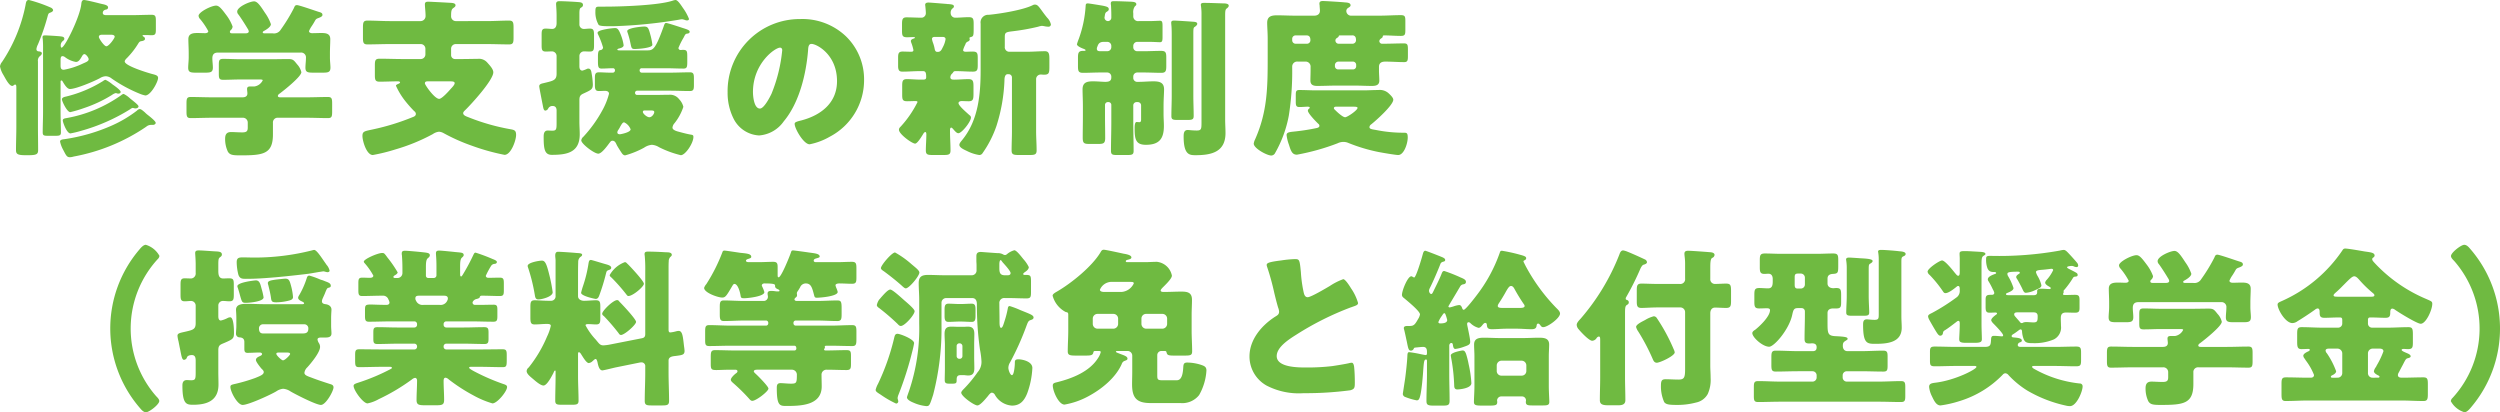 <svg xmlns="http://www.w3.org/2000/svg" width="440.76" height="72.68" viewBox="0 0 440.76 72.68">
  <path id="パス_9342" data-name="パス 9342" d="M26.31-5.52c-.39-.33-.66-.57-.9-.57a.78.78,0,0,0-.48.27,21.663,21.663,0,0,1-4.38,2.61A31.918,31.918,0,0,1,12.12-.78c-.24.03-.75.06-.75.42a5.249,5.249,0,0,0,.54,1.44c.51.96.63,1.32,1.2,1.32a2.552,2.552,0,0,0,.66-.12A33.463,33.463,0,0,0,26.55-2.97a1.307,1.307,0,0,1,.87-.33h.33c.18,0,.48-.12.48-.36,0-.33-1.23-1.26-1.53-1.5A4.614,4.614,0,0,1,26.31-5.52ZM23.73-7.95a4.825,4.825,0,0,0-1.14-.81.8.8,0,0,0-.42.21A23.9,23.9,0,0,1,12.51-4.5c-.36.06-.66.12-.66.42S12.54-1.8,13.2-1.8a16.636,16.636,0,0,0,1.86-.45,33,33,0,0,0,8.67-3.81,1.1,1.1,0,0,1,.45-.24,1.35,1.35,0,0,1,.24.06,1.033,1.033,0,0,0,.27.03c.21,0,.51-.12.51-.36,0-.21-.69-.75-1.02-1.02C24-7.74,23.91-7.8,23.73-7.95Zm-4.35-3.3a.924.924,0,0,0-.42.21,22.173,22.173,0,0,1-6.48,2.73c-.27.06-.78.15-.78.51,0,.33.9,2.25,1.47,2.25a21.848,21.848,0,0,0,2.43-.72,23.334,23.334,0,0,0,4.92-2.31,1.95,1.95,0,0,1,.66-.33.706.706,0,0,1,.24.06.585.585,0,0,0,.24.03c.18,0,.39-.06.39-.3,0-.33-1.14-1.11-1.44-1.32A5.785,5.785,0,0,0,19.38-11.25ZM7.47-14.49a1.025,1.025,0,0,1,.27-.87c.15-.12.42-.33.42-.57s-.33-.3-.51-.33c-.27,0-.45-.12-.45-.42a2.579,2.579,0,0,1,.27-.81,38.721,38.721,0,0,0,1.68-4.86c.15-.57.18-.63.51-.75.18-.06.48-.21.48-.42s-.27-.42-.45-.48a25.114,25.114,0,0,0-3.81-1.32c-.45,0-.51.36-.6.9A27.523,27.523,0,0,1,1.14-14.4a1.555,1.555,0,0,0-.36.78,4.384,4.384,0,0,0,.63,1.56,2.7,2.7,0,0,0,.15.27c.33.6.9,1.62,1.38,1.62.21,0,.33-.24.51-.24.21,0,.21.3.21.54v6.93c0,1.35-.06,2.7-.06,4.08,0,.66.24.9,1.59.9h.69c1.38,0,1.62-.21,1.62-.9,0-1.35-.03-2.73-.03-4.08Zm3.99-.15c0-.48.03-.78.36-.78a.762.762,0,0,1,.39.15,4.4,4.4,0,0,0,1.95.87c.51,0,.75-.48,1.02-.9.09-.18.27-.48.48-.48.27,0,.75.6.75.9,0,.36-.45.51-1.05.78a13.067,13.067,0,0,1-3.33,1.08c-.51,0-.57-.33-.57-.75Zm8.85-4.56c.24,0,.69.03.69.36,0,.27-1.02,1.68-1.47,1.68-.39,0-1.32-1.38-1.32-1.65,0-.36.36-.39.63-.39Zm-8.85,8.34c0-.12,0-.27.15-.27s.21.18.27.27c.24.39.72,1.23,1.23,1.23,1.08,0,4.23-1.35,5.25-1.89a2.2,2.2,0,0,1,1.05-.36,1.794,1.794,0,0,1,1.08.42,25.264,25.264,0,0,0,5.01,2.7,5.131,5.131,0,0,0,.9.27c.96,0,2.25-2.4,2.25-3.09,0-.45-.45-.54-1.14-.72-.75-.21-4.74-1.41-4.74-2.19,0-.24.3-.51.45-.66a14.174,14.174,0,0,0,1.95-2.52c.21-.33.3-.36.69-.42.21-.06.48-.12.48-.39a.443.443,0,0,0-.27-.39c-.12-.06-.15-.12-.15-.18s.03-.09.24-.09h.51c.27,0,.54.03.84.03.69,0,.75-.27.75-1.05V-21.6c0-.84-.06-1.11-.75-1.11-1.14,0-2.31.06-3.48.06H19.56c-.21,0-.66,0-.66-.39,0-.24.12-.51.6-.6a.366.366,0,0,0,.33-.39c0-.33-.54-.48-.99-.57-.27-.06-.51-.12-.63-.15-.45-.12-2.31-.57-2.61-.57-.42,0-.45.45-.48.66-.18,2.19-2.91,7.74-3.48,7.74-.12,0-.15-.21-.15-.3a.975.975,0,0,1,.33-.84c.15-.12.3-.21.3-.42,0-.33-.33-.39-.6-.42-.39-.06-2.4-.18-2.79-.18-.24,0-.45.03-.45.33a.746.746,0,0,0,.03.24,16.874,16.874,0,0,1,.06,1.8V-5.58c0,1.2-.06,2.4-.06,3.6,0,.54.21.6.87.6h1.41c.66,0,.93-.06.93-.57,0-1.23-.06-2.43-.06-3.63Zm38.76,2.7c-.18,0-.45-.03-.45-.24s.18-.33.39-.48c.72-.54,3.75-2.94,3.75-3.72a3.013,3.013,0,0,0-.75-1.38c-.6-.75-.72-.93-1.56-.93-.99,0-2.01.03-3,.03H43.2c-1.02,0-2.04-.06-3.06-.06-.72,0-.78.27-.78,1.08v1.53c0,.81.06,1.08.78,1.08,1.02,0,2.04-.06,3.06-.06h3.24c.36,0,.66,0,.66.15a1.934,1.934,0,0,1-1.44,1.08h-.69c-.33,0-.63.03-.63.45,0,.21.06.6.06.78,0,.54-.42.69-.87.69H38.22c-1.29,0-2.55-.06-3.81-.06-.69,0-.75.3-.75,1.2V-5.7c0,.87.06,1.2.72,1.2,1.29,0,2.55-.06,3.84-.06h5.31a.851.851,0,0,1,.93.87v.87c0,.6-.18.84-.96.84s-1.41-.06-1.98-.06c-.81,0-1.05.45-1.05,1.2a5.23,5.23,0,0,0,.48,2.25c.36.6.87.66,2.22.66,3.99,0,5.73-.21,5.73-3.69V-3.66a.83.83,0,0,1,.93-.9h4.98c1.26,0,2.52.06,3.81.06.66,0,.72-.3.72-1.17V-7.02c0-.9-.06-1.2-.75-1.2-1.26,0-2.52.06-3.78.06Zm5.55-12.6c.18-.27.36-.57.51-.84.21-.39.3-.42.72-.57.3-.12.63-.27.63-.51,0-.33-.21-.42-.63-.54-.6-.18-3.48-1.2-3.87-1.2-.36,0-.42.27-.54.54a29.522,29.522,0,0,1-2.31,3.78,1.376,1.376,0,0,1-1.41.66H47.43c-.21,0-.33-.06-.33-.18,0-.09.09-.18.21-.24.39-.21,1.23-.72,1.23-1.2a7.6,7.6,0,0,0-1.05-2.01c-.78-1.2-1.32-2.01-1.92-2.01-.72,0-2.97.96-2.97,1.8a.724.724,0,0,0,.21.51c.39.51,1.29,1.92,1.62,2.49a1.21,1.21,0,0,1,.21.48c0,.33-.39.36-.6.36H41.79c-.18,0-.48,0-.48-.27a.447.447,0,0,1,.12-.27.914.914,0,0,0,.36-.66,7.73,7.73,0,0,0-1.17-2.1c-.78-1.05-1.23-1.59-1.74-1.59-.84,0-3.09,1.14-3.09,1.8a.92.92,0,0,0,.27.57,12.114,12.114,0,0,1,1.44,2.13c0,.27-.3.36-.54.36-.39,0-.9-.03-1.38-.03-.78,0-1.59.09-1.59,1.08,0,.72.06,1.59.06,2.49v.75c0,.6-.09,1.29-.09,1.8,0,.81.42.87,1.41.87h1.56c.96,0,1.38-.06,1.38-.9,0-.54-.09-1.08-.09-1.62,0-.69.3-1.02.99-1.02H53.76a.857.857,0,0,1,.96.96c0,.57-.09,1.14-.09,1.71,0,.81.42.87,1.41.87h1.62c.96,0,1.38-.06,1.38-.9,0-.48-.09-1.11-.09-1.77v-.75c0-.9.06-1.77.06-2.49,0-.99-.78-1.08-1.56-1.08-.57,0-1.11.03-1.65.03-.21,0-.54-.09-.54-.36A4.4,4.4,0,0,1,55.77-20.76Zm24.24,9.78c.6,0,.93.03.93.33,0,.27-.45.75-.66.96-.36.42-1.59,1.8-2.07,1.8-.81,0-2.52-2.46-2.52-2.73,0-.33.27-.36.54-.36Zm.3-5.73a.82.82,0,0,1,.84-.84h5.46c1.29,0,2.61.06,3.93.06.72,0,.78-.33.78-1.23v-1.71c0-.9-.06-1.26-.78-1.26-1.32,0-2.61.09-3.93.09H81.12a.84.84,0,0,1-.81-.87c0-.75.03-1.17.36-1.41.21-.15.42-.27.42-.51,0-.33-.42-.39-.69-.42-.48-.03-3.78-.21-4.11-.21s-.6.06-.6.45c0,.45.12,1.38.12,2.04a.885.885,0,0,1-.87.93H69.48c-1.29,0-2.61-.09-3.9-.09-.75,0-.81.33-.81,1.29v1.68c0,.87.06,1.23.78,1.23,1.32,0,2.61-.06,3.93-.06h5.46a.82.82,0,0,1,.84.84v.96a.82.82,0,0,1-.84.84H71.79c-1.35,0-2.7-.06-4.05-.06-.81,0-.87.3-.87,1.23v1.59c0,.9.06,1.23.84,1.23,1.08,0,2.16-.06,3.24-.06.09,0,.36.03.36.18s-.24.24-.39.3c-.12.06-.33.15-.33.3a12.706,12.706,0,0,0,1.62,2.67,22.718,22.718,0,0,0,1.59,1.8.643.643,0,0,1,.3.48c0,.33-.27.48-.54.57a41.107,41.107,0,0,1-6.84,2.13c-1.62.36-2.04.33-2.04,1.2s.72,3.36,1.83,3.36a32.208,32.208,0,0,0,3.99-.99,33.123,33.123,0,0,0,6.42-2.61,1.721,1.721,0,0,0,.21-.12,2.366,2.366,0,0,1,1.05-.39,1.981,1.981,0,0,1,.84.27A32.775,32.775,0,0,0,83.94.36a38.363,38.363,0,0,0,5.79,1.62c1.14,0,2.04-2.55,2.04-3.51,0-.75-.27-.87-.9-.99a37.229,37.229,0,0,1-7.35-2.07c-.45-.18-1.08-.36-1.08-.78,0-.21.21-.39.36-.54,1.08-1.05,4.95-5.28,4.95-6.66,0-.6-.69-1.29-1.08-1.74a1.936,1.936,0,0,0-1.71-.63c-.96,0-1.89.03-2.85.03H81.03a.693.693,0,0,1-.72-.72Zm31.05-3.12a.927.927,0,0,0,.06.24,14.717,14.717,0,0,1,.51,1.89c.18.81.18,1.02.75,1.02.48,0,3.12-.15,3.12-.75a13.393,13.393,0,0,0-.27-1.44c-.39-1.44-.45-1.77-1.17-1.77C113.91-20.64,111.36-20.4,111.36-19.83Zm8.52-5.49a2.035,2.035,0,0,0-.51.12c-2.52.84-9.15,1.05-11.97,1.05h-.9c-.63,0-.75.06-.75.87a4.441,4.441,0,0,0,.57,2.34c.18.21,1.02.24,1.74.24h.9a84.189,84.189,0,0,0,11.49-1.14,4.567,4.567,0,0,1,.57-.09,2.693,2.693,0,0,1,.57.15.767.767,0,0,0,.33.06c.18,0,.33-.09.33-.27a8.594,8.594,0,0,0-1.08-1.95C120.75-24.57,120.24-25.32,119.88-25.32ZM102.93-7.59c0-.6.06-.93.63-1.2,1.41-.66,1.74-.75,1.74-1.65a13.915,13.915,0,0,0-.21-1.92c-.06-.36-.12-.87-.6-.87a.565.565,0,0,0-.24.06,5.146,5.146,0,0,1-.78.3c-.45,0-.54-.42-.54-.78v-1.8a.813.813,0,0,1,.84-.81c.27,0,.69.03.96.03.72,0,.78-.3.78-1.14v-1.68c0-.9-.06-1.23-.75-1.23-.3,0-.72.06-.99.06a.782.782,0,0,1-.84-.72v-1.95c0-.54.03-.93.24-1.05.24-.15.39-.24.39-.51,0-.48-.57-.48-.93-.51-.75-.06-2.52-.15-3.18-.15-.36,0-.63.06-.63.51,0,.18.09,1.14.09,2.01v1.35c0,.51-.18,1.02-.78,1.02-.27,0-.81-.06-1.14-.06-.66,0-.72.33-.72,1.11v1.89c0,.75.09,1.05.75,1.05.36,0,.72-.03,1.08-.03a.826.826,0,0,1,.81.81v3.12c0,1.17-.6,1.26-2.22,1.65-.36.09-.84.15-.84.57,0,.24.57,3.06.66,3.54.06.27.12.75.42.75a.626.626,0,0,0,.48-.33.827.827,0,0,1,.84-.48c.48,0,.66.36.66.78v2.04c0,1.26,0,1.53-.78,1.53-.24,0-.57-.03-.78-.03-.63,0-.72.57-.72,1.08,0,2.16.15,3.21,1.44,3.21,2.64,0,4.92-.39,4.92-3.63,0-.72-.06-1.47-.06-2.22ZM115.2-5.85c.66,0,.93,0,.93.3,0,.27-.39.9-.87.9-.42,0-1.14-.63-1.14-.93,0-.24.18-.27.36-.27Zm-5.13,4.2c-.21,0-.45-.06-.45-.33a.735.735,0,0,1,.12-.36,4.847,4.847,0,0,0,.42-.72c.27-.45.42-.69.66-.69a2.2,2.2,0,0,1,1.14,1.23C111.96-1.98,110.22-1.65,110.07-1.65Zm11.25-17.07c.21-.42.3-.63.54-.66s.51-.06.51-.36c0-.27-.51-.42-1.26-.66-.36-.12-2.61-.87-2.88-.87-.24,0-.3.18-.48.72-1.35,3.72-1.77,4.11-2.76,4.11h-4.95c-.09,0-.42,0-.42-.12s.18-.18.3-.21c.27-.06.81-.21.81-.57a7.912,7.912,0,0,0-.39-1.56c-.48-1.32-.72-1.47-1.14-1.47-.45,0-3.06.3-3.06.81,0,.12,0,.15.12.39a14.5,14.5,0,0,1,.84,2.22.479.479,0,0,1-.39.45c-.33.06-.51.12-.51,1.17v.63c0,1.14.03,1.47.66,1.47.66,0,1.29-.06,1.95-.06a.349.349,0,0,1,.39.39.385.385,0,0,1-.42.39h-.51c-.63,0-1.26-.06-1.89-.06-.6,0-.72.27-.72.96v1.14c0,.84.06,1.2.72,1.2.36,0,.72-.03,1.08-.03.33,0,.69.12.69.51a12.34,12.34,0,0,1-1.2,2.97,22.885,22.885,0,0,1-3.33,4.62.977.977,0,0,0-.36.63c0,.6,2.28,2.34,3,2.34.63,0,1.65-1.47,2.04-1.98.12-.15.24-.3.45-.3.45,0,.6.39.78.78.12.24.6.99.78,1.26.15.24.36.54.69.54A15.524,15.524,0,0,0,114.33.72a2.863,2.863,0,0,1,1.38-.51,2.736,2.736,0,0,1,1.26.42,17.48,17.48,0,0,0,3.84,1.41c.81,0,2.22-2.13,2.22-3.21,0-.3-.09-.36-.48-.42-.57-.09-1.59-.36-2.13-.51-.36-.09-1.08-.3-1.08-.72a1.34,1.34,0,0,1,.36-.78,9.336,9.336,0,0,0,1.56-2.88,2.893,2.893,0,0,0-.75-1.35,2,2,0,0,0-1.8-.78c-.81,0-1.65.03-2.46.03h-3.18a.36.36,0,0,1-.33-.36.372.372,0,0,1,.36-.39h5.85c1.14,0,2.28.06,3.45.06.63,0,.72-.27.72-1.02v-1.26c0-.72-.09-1.02-.69-1.02-1.17,0-2.34.06-3.48.06h-5.04a.372.372,0,0,1-.36-.39.354.354,0,0,1,.36-.39h4.23c1.05,0,2.1.06,3.15.06.6,0,.66-.3.66-1.17v-.69c0-1.2,0-1.44-.78-1.44-.15,0-.27.03-.39.03a.372.372,0,0,1-.39-.36A13.425,13.425,0,0,1,121.32-18.72Zm20.52-3.24A12.711,12.711,0,0,0,129.06-9.03a10.154,10.154,0,0,0,.99,4.5,5.344,5.344,0,0,0,4.56,3.09,5.813,5.813,0,0,0,4.35-2.49c2.76-3.3,3.96-8.4,4.29-12.57.03-.54.09-1.08.6-1.08.9,0,4.5,1.86,4.5,6.57,0,3.84-2.85,6.03-6.33,6.93-.87.21-1.14.33-1.14.6,0,.84,1.59,3.6,2.64,3.6a11.512,11.512,0,0,0,3.57-1.35,11.243,11.243,0,0,0,6.03-9.96,10.557,10.557,0,0,0-3.18-7.71A11.124,11.124,0,0,0,141.84-21.96Zm-3.54,5.04c.27,0,.39.21.39.45a27.113,27.113,0,0,1-1.89,7.68c-.3.63-1.32,2.61-2.04,2.61-1.05,0-1.23-2.19-1.23-2.91C133.53-14.16,137.43-16.92,138.3-16.92Zm45.15,5.58a.811.811,0,0,1,.87-.84c.15,0,.33.03.51.03.9,0,.96-.3.96-1.44v-1.26c0-.93-.06-1.44-.78-1.44-.99,0-2.01.09-3,.09h-3.18a.8.8,0,0,1-.9-.9v-1.53c0-.9.03-1.02,1.32-1.17a38.123,38.123,0,0,0,4.56-.81,2.948,2.948,0,0,1,.66-.15,3.751,3.751,0,0,1,.57.09,4.084,4.084,0,0,0,.63.06.419.419,0,0,0,.39-.39,2.382,2.382,0,0,0-.66-1.2c-.42-.51-.72-.93-.96-1.26-.57-.78-.78-1.05-1.2-1.05a.713.713,0,0,0-.36.09c-1.71.87-5.82,1.53-7.77,1.71a1.347,1.347,0,0,0-1.44,1.56v8.13c0,4.32-.39,8.85-3.21,12.33-.18.24-.54.6-.54.9,0,.45.66.78,1.32,1.08a7.171,7.171,0,0,0,2.19.72.682.682,0,0,0,.6-.36,18.83,18.83,0,0,0,2.43-4.77,29.922,29.922,0,0,0,1.41-8.01c0-.24,0-1.11.57-1.11h.18a.57.57,0,0,1,.57.57v9.48c0,1.14-.06,2.25-.06,3.39,0,.75.36.81,1.35.81h1.74c.96,0,1.32-.06,1.32-.81,0-1.14-.09-2.25-.09-3.39Zm-17.46-4.83c-.27-.03-.36-.24-.42-.51a6.41,6.41,0,0,0-.27-1.02,3.51,3.51,0,0,1-.21-.75c0-.27.24-.36.45-.36h1.47c.24,0,.48.12.48.39a4.368,4.368,0,0,1-.48,1.41c-.21.42-.36.84-.9.84Zm4.98-1.29a.783.783,0,0,1,.33-.48c.21-.09.45-.18.45-.45a.93.93,0,0,0-.06-.21.2.2,0,0,1,.12-.15c.57-.15.63-.15.63-1.5v-.78c0-.96-.06-1.26-.87-1.26s-1.59.09-2.37.09a.8.8,0,0,1-.81-.78,1.019,1.019,0,0,1,.24-.78c.18-.15.33-.24.33-.42,0-.33-.36-.36-.93-.42a1.461,1.461,0,0,1-.36-.03c-.45-.03-2.85-.24-3.18-.24-.3,0-.6.06-.6.42,0,.06.03.18.03.24.03.27.09.93.09,1.2a.791.791,0,0,1-.69.81c-.9,0-1.8-.06-2.73-.06-.72,0-.78.42-.78,1.23v1.08c0,.9.06,1.2.9,1.2.36,0,.75-.03,1.11-.03.03,0,.27,0,.27.09,0,.06-.09.12-.15.15-.21.06-.57.18-.57.45a.876.876,0,0,0,.06.27,8.122,8.122,0,0,1,.39,1.32c0,.3-.24.3-.45.3-.51,0-.99-.03-1.47-.03-.72,0-.78.39-.78,1.11v1.47c0,.96.42.96.87.96.96,0,1.95-.09,2.91-.09h.6c.51,0,.57.36.57,1.08,0,.39-.24.42-.66.42h-.33c-.81,0-1.62-.09-2.4-.09s-.84.36-.84,1.23v1.47c0,.9.06,1.2.87,1.2.48,0,.99-.03,1.47-.03.12,0,.36,0,.36.18a18.541,18.541,0,0,1-2.94,4.29c-.21.21-.33.33-.33.6,0,.75,2.31,2.43,2.85,2.43.39,0,1.11-1.2,1.32-1.53.09-.15.27-.51.48-.51.15,0,.18.27.18.39,0,.96-.09,1.92-.09,2.85,0,.75.33.81,1.29.81h1.74c.99,0,1.32-.06,1.32-.81,0-1.14-.09-2.25-.09-3.39v-.27c0-.12.06-.36.21-.36s.39.3.48.42c.18.18.48.57.78.57.6,0,2.22-2.04,2.22-2.76a.468.468,0,0,0-.21-.39c-.06-.06-.15-.12-.24-.21-.6-.54-1.74-1.53-1.74-1.95,0-.27.33-.36.54-.36.42,0,.84.03,1.26.03.78,0,.84-.39.84-1.32v-1.23c0-.96-.06-1.35-.9-1.35-.81,0-1.65.09-2.49.09-.27,0-.69,0-.69-.42a.929.929,0,0,1,.36-.69c.06-.06.06-.09.12-.15.09-.15.15-.24.45-.24h.12c.96,0,1.92.09,2.91.09.81,0,.87-.33.87-1.2v-1.14c0-.9-.06-1.2-.9-1.2-.42,0-.84.03-1.23.03-.21,0-.45-.06-.45-.3A4.6,4.6,0,0,1,170.97-17.46Zm25.74,5.79c0,.63-.39.78-1.08.78-.54,0-1.26-.09-2.13-.09-1.02,0-1.86.15-1.86,1.41,0,.81.06,1.86.06,2.94v1.89c0,1.23-.03,2.46-.03,3.69,0,1.05.27,1.11,1.32,1.11h1.35c.99,0,1.29-.09,1.29-1.05,0-1.26-.03-2.49-.03-3.75v-2.1a.493.493,0,0,1,.48-.48h.15a.493.493,0,0,1,.48.48v3.09c0,1.68-.06,3.33-.06,5.01,0,.69.27.75,1.11.75h1.71c.87,0,1.17-.06,1.17-.72,0-1.68-.06-3.36-.06-5.04V-6.72a.577.577,0,0,1,.57-.6h.24a.577.577,0,0,1,.57.6v2.4c0,.24,0,.54-.3.54-.18,0-.42-.03-.48-.03-.36,0-.36.78-.36,1.17,0,1.92.24,2.85,1.98,2.85,2.34,0,3.18-1.05,3.18-3.33,0-.69-.06-1.38-.06-2.1V-6.63c0-1.2.09-2.22.09-2.94,0-1.23-.84-1.41-1.86-1.41-.9,0-1.77.09-2.64.09h-.15a.7.7,0,0,1-.78-.75v-.18a.711.711,0,0,1,.72-.72h1.11c1.02,0,2.07.06,3.12.06.81,0,.87-.39.87-1.23v-1.41c0-.87-.06-1.23-.9-1.23-1.05,0-2.07.06-3.09.06H201.3a.693.693,0,0,1-.72-.72v-.21a.711.711,0,0,1,.72-.72h2.01c.81,0,1.62.06,1.98.06.42,0,.45-.3.45-.99v-1.74c0-.75-.03-1.05-.45-1.05-.36,0-1.17.06-1.98.06h-1.77a.84.84,0,0,1-.96-.84v-.54a1.747,1.747,0,0,1,.27-1.2c.15-.15.27-.21.27-.39,0-.39-.51-.42-.9-.45-.78-.03-2.28-.09-3-.09-.33,0-.6,0-.6.39a1.125,1.125,0,0,0,.03.3c.03.48.06,1.23.06,1.74v.51a.6.6,0,0,1-.6.57.622.622,0,0,1-.6-.6.511.511,0,0,1,.03-.21c.06-.42.09-.66.33-.81s.39-.24.39-.48c0-.3-.18-.45-1.14-.63-.36-.06-2.34-.39-2.55-.39-.42,0-.36.27-.39.51a20.531,20.531,0,0,1-1.2,5.73,9.2,9.2,0,0,0-.33.96c0,.36.93.72,1.26.84.06.03.27.12.27.21s-.18.12-.24.12h-.24c-.81,0-.87.42-.87,1.23v1.41c0,.87.06,1.23.87,1.23,1.05,0,2.07-.06,3.09-.06h1.2a.73.73,0,0,1,.72.72Zm-.72-6.27a.711.711,0,0,1,.72.72v.21a.711.711,0,0,1-.72.72h-1.11c-.33,0-.72,0-.72-.42a.661.661,0,0,1,.03-.24c.18-.42.24-.99,1.2-.99Zm15.18-1.38c0-1.05.03-1.14.3-1.29.15-.12.39-.3.39-.51,0-.27-.3-.33-.6-.36-.81-.06-3-.21-3.51-.21-.24,0-.48.06-.48.36,0,.36.09.57.09,2.07V-8.43c0,1.2-.06,2.37-.06,3.57,0,.63.27.69,1.2.69H210c.96,0,1.23-.06,1.23-.72,0-1.17-.06-2.37-.06-3.54Zm5.61-3.18c0-.87.03-1.14.27-1.32.15-.12.36-.27.36-.51,0-.39-.75-.39-.93-.39-1.14-.03-2.28-.09-3.42-.09-.24,0-.57,0-.57.36a9.86,9.86,0,0,1,.12,1.74V-3.75c0,1.17-.03,1.44-.84,1.44s-1.29-.09-1.59-.09c-.69,0-.72.66-.72,1.17,0,3.27,1.08,3.27,2.13,3.27,2.79,0,5.25-.57,5.25-3.9,0-.81-.06-1.59-.06-2.4ZM239.37-6.51c.45,0,.75.03.75.21,0,.42-1.8,1.65-2.19,1.65s-1.29-.81-1.59-1.11c-.18-.18-.39-.33-.39-.48,0-.18.15-.27.36-.27Zm-6.54-2.88c-.99,0-1.98-.06-2.97-.06-.57,0-.63.24-.63.93v1.14c0,.63.06.93.63.93.63,0,1.11-.06,1.41-.06.27,0,.42.03.42.18a.255.255,0,0,1-.09.15.493.493,0,0,0-.24.36c0,.48,1.47,1.98,1.86,2.34a.457.457,0,0,1,.18.33c0,.24-.21.33-.42.39a36.99,36.99,0,0,1-3.72.6c-1.08.12-1.65.12-1.65.66a7.482,7.482,0,0,0,.42,1.71c.36,1.17.6,1.74,1.41,1.74a39.665,39.665,0,0,0,7.17-2.01,2.32,2.32,0,0,1,1.02-.24,2.152,2.152,0,0,1,.87.18,29.706,29.706,0,0,0,5.28,1.59c.6.12,3.03.54,3.51.54,1.02,0,1.68-2.04,1.68-3.09,0-.78-.18-.84-.66-.84a24.431,24.431,0,0,1-4.92-.48c-.66-.12-1.17-.15-1.17-.51a.643.643,0,0,1,.3-.48c.81-.63,3.9-3.39,3.9-4.35,0-.39-.6-.93-.9-1.2a2.309,2.309,0,0,0-1.74-.51c-.87,0-1.74.06-2.61.06Zm-1.71-9.69c.54,0,.69.36.69.84a.607.607,0,0,1-.66.63H229.2a.6.6,0,0,1-.6-.6v-.3a.6.6,0,0,1,.6-.57Zm8.04,0a.583.583,0,0,1,.66.51,1.585,1.585,0,0,1,.03.36.617.617,0,0,1-.66.6h-2.34a.569.569,0,0,1-.63-.57.479.479,0,0,1,.24-.42c.12-.09.3-.18.33-.3.03-.15.06-.18.3-.18Zm.15,4.62a.577.577,0,0,1,.57.6v.21a.552.552,0,0,1-.57.57h-2.58a.577.577,0,0,1-.6-.57v-.21a.628.628,0,0,1,.63-.6Zm-8.4,0a.875.875,0,0,1,.93.96v.63c0,.6-.03,1.17-.03,1.74,0,.81.54.96,1.23.96,1.11,0,2.22-.06,3.33-.06h3.3c.99,0,1.98.06,2.97.06.69,0,1.32-.12,1.32-.93,0-.6-.06-1.17-.06-1.77v-.66c0-.72.48-.93,1.11-.93,1.11,0,2.22.09,3.33.09.6,0,.66-.3.66-1.05v-1.2c0-.78-.06-1.05-.69-1.05-1.23,0-2.43.06-3.66.06h-.15a.487.487,0,0,1-.54-.45.6.6,0,0,1,.27-.45c.09-.06.33-.21.33-.33,0-.09,0-.24.24-.24.96,0,1.95.09,2.94.09.75,0,.81-.24.81-1.08V-21.6c0-.81-.06-1.05-.81-1.05-1.23,0-2.46.09-3.69.09H239.1a.848.848,0,0,1-.96-.81.63.63,0,0,1,.3-.54c.27-.18.45-.27.45-.48,0-.48-.69-.48-1.02-.51-.54-.06-3.45-.24-3.84-.24-.33,0-.63.06-.63.45a.831.831,0,0,0,.03.27c0,.18.06.81.06.99,0,.6-.45.87-.99.87h-3.42c-1.05,0-2.1-.06-3.15-.06-.99,0-1.74.18-1.74,1.32,0,.75.09,1.71.09,2.76v3.27c0,5.28-.03,9.6-2.22,14.52a2.426,2.426,0,0,0-.24.75c0,.84,2.34,2.1,3.09,2.1a.771.771,0,0,0,.63-.36A21.148,21.148,0,0,0,228-4.92a49.729,49.729,0,0,0,.6-8.46v-.18a.876.876,0,0,1,.99-.9ZM25.47,46.64c.27.33.63.72,1.05.72.57,0,2.34-1.38,2.34-1.98,0-.3-.33-.63-.54-.84a18.09,18.09,0,0,1,.27-24.18.891.891,0,0,0,.3-.57,4.086,4.086,0,0,0-2.4-1.95c-.42,0-.87.51-1.14.84a21.424,21.424,0,0,0,.12,27.96ZM51.09,23.81c-.27,0-1.23.12-1.56.15-.87.12-1.53.21-1.53.63a1.832,1.832,0,0,0,.09.39c.18.75.33,1.32.45,2.1.09.69.12.9.96.9a9.509,9.509,0,0,0,1.83-.21c.69-.15,1.11-.27,1.11-.72a10.877,10.877,0,0,0-.27-1.68C51.87,24.23,51.78,23.81,51.09,23.81ZM49.5,37.07c0-.21.15-.24.6-.24h1.11c.57,0,.72.06.72.27,0,.18-.9,1.11-1.26,1.11C50.43,38.21,49.5,37.34,49.5,37.07Zm-2.34-3.6c-.54,0-.72-.36-.72-.87a.708.708,0,0,1,.75-.75h7.23a.71.71,0,0,1,.72.78c0,.78-.51.84-1.05.84Zm-4.71-1.32c0,.48-.06.9-.06,1.29a.64.64,0,0,0,.63.72c.54.03.84.27.84.81v1.2c0,.45.09.72.54.72.72,0,1.44-.06,2.16-.06.15,0,.42.06.42.27,0,.24-.39.36-.57.45-.24.12-.51.3-.51.6,0,.33.72,1.2.93,1.47.27.27.45.42.45.66,0,.45-.63.69-1.53,1.05a30.473,30.473,0,0,1-3.33.99c-.78.18-1.02.21-1.02.57,0,.84,1.23,3.18,2.16,3.18,1.02,0,4.95-1.8,5.94-2.4a2.556,2.556,0,0,1,1.2-.45,2.718,2.718,0,0,1,1.32.48c.87.51,4.5,2.37,5.34,2.37.87,0,2.22-2.46,2.22-3.09,0-.42-.33-.51-.63-.6-1.11-.36-2.22-.72-3.3-1.14-.66-.24-1.2-.42-1.2-.84a1.6,1.6,0,0,1,.51-.96c.66-.72,2.25-2.64,2.25-3.6a1.26,1.26,0,0,0-.18-.63,1.618,1.618,0,0,1-.27-.66c0-.33.36-.36.63-.36h.69c.57,0,1.14-.06,1.14-.72,0-.36-.06-.87-.06-1.32V30.77c0-.66.06-1.32.06-1.5,0-.6-.51-.9-1.05-.96-.09-.03-.63-.03-.63-.51a1.258,1.258,0,0,1,.12-.48c.21-.48.39-.84.48-1.11.24-.57.3-.72.51-.78s.45-.09.45-.36c0-.42-.36-.57-1.02-.81-.12-.06-.3-.12-.45-.18a3.658,3.658,0,0,1-.6-.21,13.53,13.53,0,0,0-1.71-.6c-.36,0-.42.33-.48.51a14.827,14.827,0,0,1-1.29,2.91,1.122,1.122,0,0,0-.21.48c0,.33.45.57.69.66.21.12.36.18.36.33s-.24.15-.36.15H47.55c-1.05,0-2.13-.06-3.18-.06-.75,0-1.98,0-1.98,1.05,0,.18.06.78.06,1.47Zm3.42-8.04c-.09,0-3.3.33-3.24,1.05a1.143,1.143,0,0,0,.09.3c.18.57.3.99.39,1.35.33,1.14.36,1.26,1.02,1.26.57,0,3.12-.21,3.12-.96a11.513,11.513,0,0,0-.36-1.56C46.68,24.77,46.56,24.11,45.87,24.11Zm11.91-3.57c-.66-.96-1.26-1.8-1.62-1.8a2.368,2.368,0,0,0-.39.09,41.362,41.362,0,0,1-10.05,1.26c-.69,0-1.41-.03-2.13-.03-.66,0-1.08.06-1.08.84a9.206,9.206,0,0,0,.3,2.22c.24.69.66.72,1.32.72,1.83,0,3.39-.12,5.19-.27,1.98-.18,3.93-.39,5.88-.63.18-.03,1.11-.18,1.77-.3.45-.06.78-.12.78-.12a1.506,1.506,0,0,1,.36.06,1.73,1.73,0,0,0,.42.09c.15,0,.36-.09.36-.27a2.4,2.4,0,0,0-.45-.93.527.527,0,0,1-.12-.15C58.14,21.05,57.96,20.81,57.78,20.54ZM39.27,36.44c0-.93.33-.99,1.11-1.32,1.53-.66,1.65-.78,1.65-1.77,0-.51-.03-2.73-.66-2.73a1.112,1.112,0,0,0-.45.12,4.891,4.891,0,0,1-1.2.45c-.39,0-.45-.45-.45-.75V28.49a.8.8,0,0,1,.84-.75c.39,0,.75.06,1.11.06.72,0,.78-.33.78-1.2V24.92c0-.93-.06-1.17-.84-1.17-.39,0-.84.03-.99.03-.78,0-.9-.57-.9-1.38v-.96c0-.96.03-1.2.27-1.38.18-.15.36-.24.36-.51,0-.48-.54-.51-.93-.54-.72-.03-2.52-.18-3.12-.18-.36,0-.66.03-.66.48,0,.15.09,1.14.09,1.95v1.53a.879.879,0,0,1-.81.99c-.18,0-.84-.03-1.11-.03-.69,0-.75.33-.75,1.17V26.6c0,.87.06,1.2.75,1.2.36,0,.81-.06,1.11-.06a.826.826,0,0,1,.81.81v3.09c0,1.08-.45,1.2-1.74,1.5-1.02.24-1.47.27-1.47.75a5.954,5.954,0,0,0,.18.96c.12.6.21,1.08.3,1.5.27,1.41.36,1.77.69,1.77a.6.6,0,0,0,.48-.36c0-.06.09-.48.9-.48.6,0,.66.54.66,1.02v1.89c0,1.32-.03,1.53-.81,1.53-.24,0-.51-.03-.75-.03-.6,0-.78.42-.78.93,0,3.36.72,3.42,1.92,3.42,2.46,0,4.44-.75,4.44-3.57,0-.75-.03-1.5-.03-2.25Zm39.72-9.63c.33,0,.75.03.75.48a.713.713,0,0,1-.09.36,1.278,1.278,0,0,1-1.38.78H75.48a1.259,1.259,0,0,1-1.23-.51c-.21-.36-.24-.45-.24-.63,0-.48.36-.48.84-.48Zm5.28-7.26a35.8,35.8,0,0,1-1.89,3.54c-.15.24-.21.33-.3.33-.18,0-.18-.24-.18-.51V21.68c0-.69.03-1.32.3-1.56.18-.18.33-.27.33-.48,0-.39-.39-.42-.99-.48-.12,0-.24-.03-.36-.03-.54-.06-2.55-.27-2.97-.27-.36,0-.57.09-.57.48,0,.27.09,1.02.09,2.19v1.68a.474.474,0,0,1-.48.48h-.99a.4.4,0,0,1-.39-.39V21.8c0-.72.03-1.35.33-1.59.27-.21.36-.36.36-.51,0-.36-.27-.45-1.17-.54-.48-.06-2.67-.27-3.21-.27-.36,0-.57.09-.57.48a1.021,1.021,0,0,0,.03.3c.06.75.09,1.62.09,2.37v.81a.878.878,0,0,1-.99.84h-.27c-.12,0-.33,0-.33-.18,0-.15.12-.21.21-.27.18-.09.54-.33.54-.54a19.894,19.894,0,0,0-1.77-2.58c-.09-.12-.18-.24-.24-.33-.33-.42-.39-.51-.72-.51-.78,0-3.24,1.08-3.24,1.53a.487.487,0,0,0,.15.27,11.662,11.662,0,0,1,1.53,2.19c0,.36-.39.39-.66.39-.42,0-.84-.03-1.29-.03-.63,0-.69.27-.69,1.02v1.17c0,.75.06,1.05.66,1.05,1.2,0,2.4-.06,3.6-.06a1,1,0,0,1,1.05.69,1.493,1.493,0,0,1,.18.51c0,.3-.24.42-.51.42-1.35,0-2.22-.06-2.79-.06-1.02,0-1.02.15-1.02,1.17v.84c0,.69.06,1.02.69,1.02,1.32,0,2.64-.06,3.96-.06h4.05a.474.474,0,0,1,.48.48v.12a.474.474,0,0,1-.48.48H70.86c-1.17,0-2.34-.06-3.51-.06-.69,0-.75.24-.75.96v1.05c0,.69.06.96.72.96,1.2,0,2.37-.06,3.54-.06h2.97a.474.474,0,0,1,.48.48v.06a.474.474,0,0,1-.48.48H68.28c-1.41,0-2.79-.03-4.17-.03-.66,0-.72.27-.72,1.05v.9c0,.96.06,1.2.72,1.2,1.38,0,2.79-.06,4.17-.06h1.14c.24,0,.45,0,.45.18,0,.06-.03.12-.15.18a35.523,35.523,0,0,1-5.49,2.34c-.72.24-1.11.33-1.11.66,0,.78,1.68,3.09,2.46,3.09a6.694,6.694,0,0,0,1.98-.75,34.982,34.982,0,0,0,5.85-3.48,1.152,1.152,0,0,1,.54-.27c.24,0,.36.24.36.45,0,1.17-.09,2.31-.09,3.45,0,.84.39.93,1.5.93h1.92c1.11,0,1.44-.09,1.44-.96,0-1.11-.09-2.19-.09-3.3,0-.27.03-.6.36-.6a1.086,1.086,0,0,1,.54.3,30.764,30.764,0,0,0,4.41,2.85,16.117,16.117,0,0,0,3.3,1.38c.84,0,2.58-2.13,2.58-2.88,0-.33-.3-.42-.75-.57a36.978,36.978,0,0,1-4.74-2.04c-.6-.3-1.2-.66-1.2-.78,0-.18.18-.18.45-.18h1.29c1.38,0,2.79.06,4.17.06.63,0,.72-.18.72-1.14v-.96c0-.78-.06-1.05-.72-1.05-1.38,0-2.76.03-4.17.03H79.47a.474.474,0,0,1-.48-.48v-.06a.474.474,0,0,1,.48-.48h3.15c1.2,0,2.37.06,3.57.06.66,0,.72-.3.72-.96V33.35c0-.72-.06-.99-.78-.99-1.17,0-2.34.06-3.51.06H79.47a.474.474,0,0,1-.48-.48v-.12a.474.474,0,0,1,.48-.48h4.35c1.32,0,2.64.06,3.96.06.63,0,.69-.3.69-.99V29.3c0-.63-.06-.9-.66-.9-.75,0-1.47.03-2.19.03H84.54a.413.413,0,0,1-.45-.39.479.479,0,0,1,.09-.24,1,1,0,0,1,.69-.42c.15-.06.42-.12.48-.27.03-.09.03-.3.39-.3,1.05,0,2.13.06,3.18.06.63,0,.69-.27.69-1.02V24.68c0-.78-.06-1.05-.72-1.05s-1.35.03-2.01.03c-.24,0-.45-.12-.45-.36a14.408,14.408,0,0,1,.93-1.74.8.8,0,0,1,.6-.36c.12,0,.42-.06.42-.33,0-.24-.48-.42-.72-.51a30.162,30.162,0,0,0-3.03-1.14C84.42,19.22,84.36,19.4,84.27,19.55Zm20.7.96c-.33,0-.36.27-.42.54a23.138,23.138,0,0,1-.99,4.08,11.865,11.865,0,0,0-.33,1.17c0,.57,2.43,1.08,2.58,1.08.36,0,.51-.3.63-.63a34.82,34.82,0,0,0,1.17-3.81c.12-.45.12-.51.51-.66.21-.06.42-.15.42-.39,0-.39-.66-.54-.96-.63C107.22,21.17,105.12,20.51,104.97,20.51Zm4.62,7.08c-.72,0-2.64,1.89-2.64,2.4,0,.21.18.33.33.45a36.44,36.44,0,0,1,2.58,3,.5.5,0,0,0,.39.3c.63,0,2.67-1.8,2.67-2.31,0-.48-2.34-2.97-2.82-3.45C109.86,27.74,109.83,27.59,109.59,27.59Zm1.35-6.69a5.08,5.08,0,0,0-2.67,2.28c0,.18.18.33.33.45a31.969,31.969,0,0,1,2.64,3c.09.12.18.24.33.24.78,0,2.73-1.65,2.73-2.16,0-.48-2.31-2.94-2.76-3.39C111.24,21.05,111.18,20.9,110.94,20.9Zm-17.13.66a.716.716,0,0,0,.06.27,31.4,31.4,0,0,1,1.17,4.68c.09.48.09.96.66.96.6,0,2.52-.48,2.52-1.26a26.784,26.784,0,0,0-.51-2.73c-.51-2.07-.75-2.85-1.38-2.85C95.85,20.63,93.81,20.96,93.81,21.56Zm14.52,13.86a8.333,8.333,0,0,1-1.17.15c-.54,0-.75-.3-1.05-.66-.06-.06-.15-.18-.27-.33a11.292,11.292,0,0,1-1.83-2.55c0-.21.33-.21.48-.21.45,0,.93.06,1.38.06.69,0,.75-.33.75-1.14V28.76c0-.84-.09-1.14-.78-1.14-.66,0-1.38.09-2.1.09-.48,0-1.05-.24-1.05-.81V23.48c0-.87,0-1.74.03-2.61a1.133,1.133,0,0,1,.3-.81c.18-.18.39-.21.39-.48s-.6-.27-1.02-.3c-.57-.06-2.76-.21-3.21-.21-.42,0-.51.3-.51.69,0,.21.06.6.06.84v6.24a.788.788,0,0,1-.81.87h-.3c-1.02,0-1.95-.09-2.55-.09-.72,0-.78.33-.78,1.23v1.74c0,.93.06,1.29.75,1.29s1.44-.09,2.16-.09c.33,0,.69.03.69.33a8.368,8.368,0,0,1-.66,1.89,22.82,22.82,0,0,1-3.24,5.46.853.853,0,0,0-.36.63c0,.51.69,1.02,1.11,1.38.39.33,1.32,1.17,1.86,1.17.63,0,1.47-1.68,1.74-2.19.09-.21.18-.45.3-.45.09,0,.09.12.09.18v.87c0,1.41-.06,2.85-.06,4.26,0,.66.3.72,1.17.72h1.74c.87,0,1.2-.06,1.2-.72,0-1.44-.09-2.85-.09-4.26V37.04c0-.09.03-.27.15-.27.18,0,.39.33.45.45.24.36.87,1.47,1.29,1.47a1.157,1.157,0,0,0,.66-.33c.12-.09.39-.39.54-.39.21,0,.27.36.33.51.09.45.27,1.5.87,1.5.21,0,1.89-.42,2.28-.51l4.29-.87a1.531,1.531,0,0,1,.27-.03.658.658,0,0,1,.72.75V40.4c0,1.65-.09,3.3-.09,4.95,0,.75.33.81,1.23.81h1.86c.9,0,1.2-.09,1.2-.81,0-1.65-.09-3.3-.09-4.95V38.24c0-.69.75-.75,1.29-.81,1.11-.15,1.53-.18,1.53-.9a7.792,7.792,0,0,0-.09-.78l-.09-.78c-.15-1.29-.3-1.95-.87-1.95a2.064,2.064,0,0,0-.39.06,6.507,6.507,0,0,1-1.05.21c-.15,0-.33-.03-.33-.48V22.28c0-.6,0-1.17.03-1.5a1.125,1.125,0,0,1,.24-.75c.15-.15.3-.24.3-.42,0-.45-.66-.45-.96-.45-.99-.06-2.28-.12-3.24-.12-.3,0-.6.03-.6.42a1.021,1.021,0,0,0,.03.3,26.2,26.2,0,0,1,.09,2.76V33.56c0,.42-.12.66-.57.75ZM132.84,20.9c-.33,0-.54-.06-.54-.27,0-.12.12-.18.21-.24.45-.15.72-.21.72-.42,0-.57-.84-.6-1.95-.72-.42-.06-2.55-.39-2.76-.39a.329.329,0,0,0-.36.24,30.4,30.4,0,0,1-2.85,5.67,1.909,1.909,0,0,0-.39.66c0,.87,2.46,1.71,3.18,1.71.57,0,.75-.27,1.8-2.07.09-.12.18-.33.36-.33.63,0,.99,1.47,1.08,2.01.06.39.09.51.63.51.6,0,3.57-.3,3.57-1.08a5.154,5.154,0,0,0-.33-.87c-.03-.09-.12-.21-.12-.3,0-.24.24-.36.45-.36,1.89,0,1.89.18,1.89.42,0,.18,0,.39.48.6.09.03.3.12.3.27,0,.12-.18.12-.27.12a2.271,2.271,0,0,1-.45-.03,5.356,5.356,0,0,0-.69-.06c-.33,0-.69.03-.69.45a1.021,1.021,0,0,0,.03.3c0,.09.03.18.03.27a.736.736,0,0,1-.72.75h-3.48c-1.2,0-2.37-.09-3.57-.09-.66,0-.72.33-.72,1.17v1.26c0,.87.06,1.2.75,1.2,1.17,0,2.37-.09,3.54-.09h3.87a.4.4,0,0,1,.39.39v.12a.4.4,0,0,1-.39.39h-6.21c-1.26,0-2.52-.09-3.81-.09-.66,0-.72.3-.72,1.17v1.47c0,.78.06,1.05.72,1.05,1.26,0,2.55-.06,3.81-.06h11.19c.3,0,.36.27.36.51a.333.333,0,0,1-.33.33H130.38c-1.17,0-2.34-.06-3.51-.06-.72,0-.78.3-.78,1.26v1.08c0,.99.06,1.17.99,1.17.54,0,1.41-.06,2.73-.06h.6c.18,0,.39.06.39.27,0,.18-.12.27-.33.42-.27.21-.84.75-.84,1.08,0,.21.18.36.33.51a31.946,31.946,0,0,1,2.88,2.82c.15.18.33.39.57.39.69,0,2.85-1.68,2.85-2.16,0-.39-1.8-2.19-2.16-2.52-.12-.12-.42-.36-.42-.51,0-.27.39-.3.57-.3h6.21a.885.885,0,0,1,.81.96c0,1.38-.09,1.5-1.05,1.5-.63,0-1.35-.09-1.83-.09-.57,0-.66.33-.66.84,0,3.06.48,3.18,1.62,3.18,2.49,0,6.3-.03,6.3-3.45,0-.66-.03-1.32-.03-1.98a.875.875,0,0,1,.93-.96c1.17,0,2.34.06,3.48.06.72,0,.78-.3.78-1.08V37.49c0-.84-.06-1.08-.78-1.08-1.2,0-2.4.06-3.63.06-.12,0-.33,0-.33-.18,0-.06.03-.09.06-.15a.342.342,0,0,0,.09-.18c0-.06-.03-.09-.03-.15,0-.18.21-.18.42-.18h.63c1.26,0,2.52.06,3.81.06.66,0,.72-.33.72-1.2V33.17c0-.87-.06-1.17-.75-1.17-1.26,0-2.52.09-3.78.09h-6.18a.4.4,0,0,1-.39-.39v-.12a.4.4,0,0,1,.39-.39h3.81c1.17,0,2.34.09,3.51.09.72,0,.78-.33.78-1.23V29c0-1.17-.12-1.35-.78-1.35-1.17,0-2.34.09-3.51.09h-3.6c-.18,0-.42-.06-.42-.3,0-.12.15-.24.24-.33a.416.416,0,0,0,.21-.36c0-.15-.03-.27-.03-.36a.546.546,0,0,1,.12-.33c.15-.21.33-.51.45-.72a1.08,1.08,0,0,1,.99-.69c.96,0,1.14.78,1.47,2.04.09.33.12.48.48.48.6,0,3.69-.24,3.69-1.02a3.737,3.737,0,0,0-.21-.63,2.71,2.71,0,0,1-.18-.54c0-.27.45-.33.66-.33.75,0,1.5.06,2.25.06.72,0,.78-.3.78-1.11V22.04c0-.9-.06-1.2-.81-1.2-.78,0-1.71.06-2.64.06h-3.69c-.18,0-.39-.06-.39-.27,0-.3.36-.36.54-.42.33-.09.51-.15.51-.3,0-.51-.87-.57-1.95-.72-.39-.06-2.55-.36-2.73-.36-.3,0-.3.12-.42.45-.18.57-1.68,4.29-2.13,4.29-.15,0-.18-.12-.18-.39V21.77c0-.63-.09-.93-.78-.93-.81,0-1.71.06-2.64.06Zm39.33,6.33c.66,0,.84.51.84,1.11v.12a55.64,55.64,0,0,0,.54,7.83,14.263,14.263,0,0,1,.27,2.13,2.728,2.728,0,0,1-.69,1.89,22.078,22.078,0,0,1-2.4,2.91c-.15.15-.48.48-.48.69,0,.63,2.28,2.25,2.85,2.25.51,0,1.47-1.2,1.83-1.62.21-.27.48-.63.72-.63a.652.652,0,0,1,.51.33,3.722,3.722,0,0,0,3.03,1.95c1.47,0,2.19-.9,2.7-2.19a14.994,14.994,0,0,0,.9-4.44c0-1.2-1.86-1.53-2.43-1.53-.63,0-.66.21-.66.69,0,.33-.12,2.1-.51,2.1-.3,0-.63-.87-.63-1.29a1.813,1.813,0,0,1,.3-.96,48,48,0,0,0,2.85-6.33c.27-.72.36-.99.72-1.11.24-.09.57-.15.57-.48,0-.42-.69-.63-2.31-1.29a15.532,15.532,0,0,0-1.89-.72c-.21,0-.3.15-.33.36a16.755,16.755,0,0,1-.6,2.34c-.21.69-.36,1.14-.6,1.14-.21,0-.27-.45-.27-1.02v-.33c0-.99-.03-1.95-.03-2.94a.857.857,0,0,1,.96-.96h.69c1.05,0,2.07.06,3.12.06.75,0,.81-.24.81-1.17V24.35c0-1.05-.06-1.2-.9-1.2h-.24c-.12,0-.24-.06-.24-.15,0-.15.24-.3.36-.39.27-.18.63-.48.63-.84a5.815,5.815,0,0,0-.96-1.41c-.36-.45-1.2-1.56-1.59-1.56a3.406,3.406,0,0,0-1.26.66c-.15.12-.21.18-.39.18a.579.579,0,0,1-.3-.09,1.817,1.817,0,0,0-.96-.24c-.24,0-2.91-.21-2.97-.21-.54,0-.81.18-.81.75v.78c0,.27.03.54.03.81v.84a.846.846,0,0,1-.84.93h-4.77c-.96,0-1.95-.06-2.94-.06-1.05,0-1.65.27-1.65,1.44,0,.96.09,1.92.09,2.88V31.7a34.435,34.435,0,0,1-1.77,11.85c-.09.27-.39,1.08-.39,1.17,0,.48.87.84,1.17.96a7.18,7.18,0,0,0,2.25.6c.54,0,.6-.15,1.2-2.01a46.52,46.52,0,0,0,1.47-12.36V28.07a.82.82,0,0,1,.84-.84Zm6.78-4.41c0,.3-.24.39-.51.39h-.51c-.87,0-.96-.54-.96-1.26v-.72c0-.15.03-.69.24-.69.06,0,.18.15.21.21a2.622,2.622,0,0,0,.24.3C177.93,21.35,178.95,22.46,178.95,22.82Zm-20.37-3.63c-.57,0-2.49,2.25-2.49,2.76,0,.24.36.45.54.57,1.02.75,2.04,1.56,3,2.4.42.39.66.6.84.6.6,0,2.4-2.19,2.4-2.79,0-.36-.63-.84-1.38-1.47A16.6,16.6,0,0,0,158.58,19.19Zm-.84,6.54c-.39,0-1.05.75-1.59,1.35-.15.18-.27.33-.39.45a2.707,2.707,0,0,0-.39.93c0,.24.24.42.42.54a39.148,39.148,0,0,1,3.18,2.73c.21.21.36.42.63.42.69,0,2.43-1.98,2.43-2.61,0-.36-1.2-1.38-1.83-1.92C159.66,27.14,158.13,25.73,157.74,25.73Zm1.29,7.8c-.48,0-.51.36-.66.96a40.147,40.147,0,0,1-2.79,7.86,4.26,4.26,0,0,0-.42,1.05c0,.3.24.45.9.87a17.206,17.206,0,0,0,2.7,1.56.393.393,0,0,0,.39-.36c0-.21-.12-.45-.12-.63a2.49,2.49,0,0,1,.18-.63,59.407,59.407,0,0,0,2.4-7.53,15.081,15.081,0,0,0,.33-1.5C161.94,34.46,159.45,33.53,159.03,33.53Zm10.92-5.25c-.66,0-1.29-.06-1.95-.06-.63,0-.69.42-.69,1.08v1.02c0,.66.06,1.11.69,1.11s1.29-.06,1.95-.06h.18c.66,0,1.35.06,1.98.06.6,0,.66-.42.66-1.11V29.3c0-.66-.06-1.08-.66-1.08s-1.26.06-1.98.06Zm-.12,4.02c-.42,0-.87-.03-1.29-.03-.66,0-1.23.12-1.23,1.26,0,.66.06,1.29.06,1.95v4.17c0,.69-.03,1.35-.03,2.04,0,.51.21.63.78.63h.6c.66,0,.72-.15.72-.6v-.06c0-.51.09-.84.69-.84h.6c.18,0,.21.03.39.03a1.46,1.46,0,0,0,.36.03c.87,0,1.08-.51,1.08-1.29,0-.66-.03-1.29-.03-1.95V35.48c0-.63.03-1.29.03-1.92,0-.81-.24-1.29-1.14-1.29-.27,0-.51.03-.78.03Zm-.39,3.39a.474.474,0,0,1,.48-.48h.06a.493.493,0,0,1,.48.48v1.77a.474.474,0,0,1-.48.48h-.06a.474.474,0,0,1-.48-.48Zm30.12.87a.82.82,0,0,1,.84.84v2.76c0,.75-.03,1.53-.03,2.28,0,2.43.84,3.3,3.27,3.3h5.25a3.776,3.776,0,0,0,3.3-1.41,9.914,9.914,0,0,0,1.29-4.32c0-.66-.36-.81-.99-1.02a8.2,8.2,0,0,0-2.4-.39c-.54,0-.66.24-.69.75-.06,1.14-.24,2.37-1.14,2.37h-2.64c-.81,0-.81-.24-.81-.99V37.28a.73.73,0,0,1,.72-.72h.6c.24,0,.3.12.33.3.12.48.42.51,1.41.51h1.74c1.05,0,1.35-.06,1.35-.75,0-1.17-.09-2.4-.09-3.63V30.17c0-.87.06-1.77.06-2.64,0-1.29-.81-1.44-1.86-1.44-.99,0-1.95.06-2.94.06h-.24c-.18,0-.48-.03-.48-.27,0-.15.33-.48.45-.6l.27-.27c.48-.48,1.26-1.29,1.26-1.74a3.017,3.017,0,0,0-2.64-2.43c-.72,0-1.44.06-2.13.06H199.5c-.09,0-.24-.03-.24-.15,0-.18.18-.24.33-.27.21-.06.66-.12.66-.42,0-.45-1.08-.6-1.41-.66-.54-.12-3.12-.69-3.45-.69s-.45.21-.6.48c-1.5,2.49-5.1,5.4-7.62,6.87-.36.21-.81.45-.81.75a4.57,4.57,0,0,0,2.31,2.88c.3.06.45.06.45.48v2.82c0,1.2-.09,2.43-.09,3.63,0,.69.39.75,1.47.75h1.56c.96,0,1.35-.03,1.47-.48.03-.21.09-.33.33-.33h.66c.12,0,.33.03.33.18a3.117,3.117,0,0,1-.45,1.02c-1.5,2.43-4.56,3.63-7.2,4.29-.45.12-.81.15-.81.6,0,.96,1.02,3.36,2.07,3.36a13.661,13.661,0,0,0,4.26-1.5c2.28-1.23,4.74-3.21,5.82-5.64a.892.892,0,0,1,.39-.51c.33-.15.63-.18.63-.45,0-.39-.51-.54-1.38-.87-.18-.09-.66-.21-.66-.36,0-.09.15-.12.21-.12Zm-4.14-10.41c-.24,0-.72-.06-.72-.39a2.242,2.242,0,0,1,1.89-1.38h3.33c.54,0,.75,0,.75.27a2.6,2.6,0,0,1-2.13,1.5Zm1.65,3.87a.839.839,0,0,1,.84.84v.93a.858.858,0,0,1-.84.84h-2.79a.858.858,0,0,1-.84-.84v-.93a.839.839,0,0,1,.84-.84Zm8.64,0a.839.839,0,0,1,.84.84v.93a.858.858,0,0,1-.84.84h-2.85a.858.858,0,0,1-.84-.84v-.93a.82.82,0,0,1,.84-.84Zm18.39-8.61a1.582,1.582,0,0,0,.09.36,43.535,43.535,0,0,1,1.26,4.59c.21.87.42,1.71.66,2.52a2.52,2.52,0,0,1,.18.72c0,.51-.27.66-.72.93-2.37,1.53-4.5,4.02-4.5,6.99a5.877,5.877,0,0,0,3,5.13A12.318,12.318,0,0,0,230.61,44a60.167,60.167,0,0,0,8.22-.51c.78-.21.81-.48.81-1.38,0-.87-.03-1.86-.12-2.73-.03-.24-.12-.75-.42-.75-.09,0-.21.03-.3.03-.48.15-2.55.48-3.18.57a37.7,37.7,0,0,1-4.56.24c-1.38,0-5.19,0-5.19-2.01,0-1.56,2.07-2.91,3.51-3.81a51.53,51.53,0,0,1,9.45-4.74c.15-.06.3-.09.42-.15.63-.21.96-.33.96-.66a8.813,8.813,0,0,0-1.23-2.58c-.42-.69-1.05-1.62-1.38-1.62a11.017,11.017,0,0,0-2.37,1.2c-.66.39-3.33,1.98-3.9,1.98-.45,0-.6-.42-.69-.78a23.141,23.141,0,0,1-.51-3.63c-.21-2.25-.27-2.31-1.08-2.31a21.25,21.25,0,0,0-2.43.24C224.46,20.87,224.1,21.05,224.1,21.41Zm34.53,15.06c-.09,0-2.07.33-2.07.87,0,.06.06.45.15.9a31.957,31.957,0,0,1,.45,4.35c0,.45.09.75.57.75.33,0,2.46-.18,2.46-1.11a20.145,20.145,0,0,0-.48-3.33,15.039,15.039,0,0,0-.45-1.8C259.05,36.53,258.87,36.47,258.63,36.47Zm6.03,2.64a.858.858,0,0,1,.84-.84h3.54a.839.839,0,0,1,.84.84v.96a.82.82,0,0,1-.84.84H265.5a.82.82,0,0,1-.84-.84Zm-3.93,3.63c0,.96-.09,2.16-.09,2.79,0,.6.33.66,1.47.66h1.26c1.14,0,1.38-.09,1.38-.66,0-.06-.03-.18-.03-.27a.747.747,0,0,1,.72-.69h3.66a.7.7,0,0,1,.72.69c0,.06-.03.21-.03.27,0,.57.33.63,1.11.63h1.89c.81,0,1.14-.06,1.14-.63,0-.51-.09-1.77-.09-2.79V37.49c0-.72.06-1.41.06-2.07,0-1.14-.93-1.2-1.83-1.2s-1.77.06-2.67.06h-4.26c-.87,0-1.77-.06-2.67-.06-.87,0-1.8.06-1.8,1.2,0,.69.06,1.38.06,2.07ZM255.42,29.9c.12,0,.18.12.27.39a6.566,6.566,0,0,1,.24.81c0,.57-.84.6-1.26.6-.12,0-.3-.06-.3-.24a4.818,4.818,0,0,1,.63-1.11C255.21,30.02,255.3,29.9,255.42,29.9Zm10.41-.93c-.6,0-.99-.03-.99-.36a1.048,1.048,0,0,1,.15-.39c.48-.72.87-1.38,1.11-1.8.48-.87.75-1.32,1.08-1.32.27,0,.45.24.57.45a30.908,30.908,0,0,0,1.65,2.7.805.805,0,0,1,.18.36c0,.33-.45.36-.93.36Zm-16.74,3.18c-.27,0-.81-.03-.81.36a.888.888,0,0,0,.06.3c.21.84.33,1.5.45,2.01.27,1.35.33,1.68.75,1.68a.545.545,0,0,0,.48-.33c.06-.12.06-.18.27-.21.33-.03,1.11-.12,1.38-.12.57,0,.69.39.69.87v.27c0,.18-.06.3-.24.3-.06,0-.69-.12-.96-.18a18.493,18.493,0,0,0-1.92-.33c-.18,0-.3.06-.33.54-.03,1.02-.27,3.21-.42,4.26-.09.6-.39,2.52-.39,2.58a.626.626,0,0,0,.33.48,11.177,11.177,0,0,0,2.1.63c.39,0,.66-.03.99-3.15q.135-1.35.18-2.16c.12-1.5.15-1.89.51-1.89.12,0,.15.15.15.24v2.34c0,1.56-.09,3.15-.09,4.65,0,.66.09.9,1.2.9h1.62c.96,0,1.26-.06,1.26-.87,0-1.56-.06-3.12-.06-4.68V35.6c0-.21.15-.45.36-.45.18,0,.24.12.27.27.06.39.12.78.45.78a6.741,6.741,0,0,0,1.53-.39c.78-.27,1.08-.39,1.08-.87,0-.69-.54-2.88-.54-3.12,0-.18.06-.33.27-.33a.521.521,0,0,1,.33.18,3.21,3.21,0,0,0,1.41.81c.27,0,.48-.24.63-.42.21-.27.36-.45.57-.45s.24.18.27.33c.03.57.21.78.9.78.87,0,1.71-.09,2.58-.09h1.83c.84,0,1.71.09,2.58.09.42,0,.81-.09.87-.57.03-.21.06-.42.3-.42.12,0,.24.12.33.24.15.21.27.39.54.39.78,0,2.97-1.59,2.97-2.4,0-.36-.36-.69-.6-.93a32.5,32.5,0,0,1-5.49-7.5l-.27-.54a.784.784,0,0,1-.09-.24.2.2,0,0,1,.12-.15c.09-.03.36-.15.36-.39,0-.21-.09-.36-1.02-.6a28.29,28.29,0,0,0-3.24-.72c-.3,0-.33.15-.42.42a26.645,26.645,0,0,1-4.08,7.47c-.27.36-1.92,2.52-2.25,2.52a.291.291,0,0,1-.24-.21c-.12-.33-.24-.63-.57-.63a4.311,4.311,0,0,0-.99.24,5.4,5.4,0,0,1-.66.18c-.12,0-.24-.06-.24-.18,0-.06.99-1.68,1.59-2.7.21-.36.39-.66.45-.75a.76.76,0,0,1,.63-.45c.18-.03.42-.12.42-.42,0-.33-.27-.51-.93-.78a27.011,27.011,0,0,0-2.88-1.14c-.3,0-.36.18-.54.63-.36.9-.93,2.01-1.41,3-.15.3-.21.42-.36.42-.21,0-.39-.33-.39-.57a1.112,1.112,0,0,1,.12-.42c.57-1.11,1.47-3.21,1.92-4.38a.663.663,0,0,1,.39-.3c.24-.06.42-.09.42-.33,0-.21-.18-.36-.72-.57-.66-.27-2.64-1.05-2.79-1.05-.21,0-.33.21-.42.54-.15.6-1.2,4.17-1.53,4.17a.784.784,0,0,1-.24-.09.447.447,0,0,0-.27-.12c-.63,0-1.65,2.49-1.65,3.3a.63.63,0,0,0,.21.42c1.02.84,2.97,2.46,2.97,3a2.105,2.105,0,0,1-.33.81c-.54.96-.75,1.23-1.47,1.23Zm43.26-1.71a5.625,5.625,0,0,0-1.53.66c-.57.3-1.59.78-1.59,1.23a2.507,2.507,0,0,0,.39.81,36.115,36.115,0,0,1,2.46,4.65c.18.39.3.84.81.84.54,0,3.15-1.2,3.15-1.83a1.766,1.766,0,0,0-.18-.54,32.033,32.033,0,0,0-3.03-5.58A.665.665,0,0,0,292.35,30.44Zm9.96-.51c0-.81.48-1.02.81-1.02.66,0,1.32.06,1.98.06.81,0,.87-.36.87-1.29V26.03c0-1.02-.06-1.35-.87-1.35-.66,0-1.32.06-1.98.06a.813.813,0,0,1-.81-.9V21.92c0-.93.03-1.59.33-1.77a.6.6,0,0,0,.42-.54c0-.3-.36-.42-.63-.45-.63-.06-3.48-.27-4.02-.27-.36,0-.66.09-.66.51,0,.36.12.9.12,1.71v2.67a.845.845,0,0,1-.96.96h-3.84c-1.08,0-2.07-.06-2.88-.06-.75,0-.84.33-.84,1.2V27.8c0,.84.09,1.17.84,1.17.69,0,1.8-.09,2.88-.09h3.96a.839.839,0,0,1,.84.84V39.77c0,1.53-.18,1.83-1.2,1.83-.66,0-1.59-.06-2.19-.06-.66,0-.87.18-.87,1.11a6.816,6.816,0,0,0,.57,2.91c.33.48,1.05.51,2.43.51a12.678,12.678,0,0,0,3.18-.42,3.045,3.045,0,0,0,2.07-1.5,6.061,6.061,0,0,0,.51-2.85c0-.75-.06-1.5-.06-2.13Zm-15.03.03c0-1.02.03-1.29.3-1.5.21-.12.36-.21.36-.48a.387.387,0,0,0-.27-.39c-.15-.06-.27-.09-.27-.24a.507.507,0,0,1,.09-.3,48.179,48.179,0,0,0,2.49-4.98c.09-.21.33-.66.57-.72.21-.06.6-.18.6-.45a.6.6,0,0,0-.36-.48c-.51-.24-2.13-.99-3.12-1.38a3.152,3.152,0,0,0-.72-.21c-.42,0-.57.45-.69.78a38.938,38.938,0,0,1-6.78,11.22c-.39.42-.72.78-.72,1.14a1.264,1.264,0,0,0,.33.75c.6.72,1.89,2.04,2.4,2.04a.991.991,0,0,0,.78-.48.589.589,0,0,1,.39-.27c.24,0,.24.3.24.69v6.51c0,1.35-.06,2.67-.06,3.99,0,.63.27.93,1.41.93h1.89c.9,0,1.2-.33,1.2-.9,0-1.32-.06-2.67-.06-4.02Zm27.54-10.53c-.96,0-1.92-.06-2.88-.06-.84,0-.9.33-.9,1.23v1.17c0,.81.06,1.2.81,1.2.24,0,.48-.03.72-.03.54,0,.75.42.75.93v.42c0,.6-.06,1.23-.81,1.23-.51,0-1.05-.06-1.56-.06-.87,0-.87.39-.87,1.41v1.02c0,.87.09,1.17.87,1.17.45,0,.87-.03,1.32-.03.33,0,.57.06.57.33,0,1.11-1.8,2.82-2.64,3.48-.27.15-.48.36-.48.57,0,.75,1.83,2.4,2.97,2.4.87,0,3.48-3,4.05-5.55.21-.96.3-1.26,1.02-1.26h.66a.57.57,0,0,1,.57.57v.63c0,1.41-.06,2.82-.06,4.23,0,.69.27.81.9.81.15,0,.27-.03.39-.03.48,0,.84.15.84.69,0,.48-.21.69-.69.69h-2.55c-1.32,0-2.64-.09-3.96-.09-.72,0-.78.33-.78,1.2v1.26c0,.93.06,1.23.78,1.23,1.32,0,2.64-.06,3.96-.06h2.52a.73.73,0,0,1,.72.72v.39a.73.73,0,0,1-.72.72H314.7c-1.32,0-2.64-.09-3.96-.09-.69,0-.75.3-.75,1.08v1.53c0,.78.06,1.08.75,1.08,1.32,0,2.64-.06,3.96-.06h17.28c1.32,0,2.64.06,3.96.06.69,0,.75-.3.75-1.08V42.95c0-.78-.06-1.08-.75-1.08-1.32,0-2.64.09-3.96.09h-5.61a.73.73,0,0,1-.72-.72v-.39a.73.73,0,0,1,.72-.72h2.49c1.32,0,2.64.06,3.96.06.69,0,.75-.27.75-1.08V37.58c0-.78-.06-1.08-.78-1.08-1.32,0-2.61.09-3.93.09h-2.34c-.57,0-.84-.39-.84-.93,0-.6.15-.69.63-.99.09-.06.21-.12.21-.24,0-.27-.21-.39-2.07-.48-1.47-.06-1.47-.48-1.47-2.55V29.87c0-.6.45-.81.99-.81h.6c.75,0,.81-.33.81-1.11V26.72c0-.99-.09-1.26-.87-1.26-.18,0-.33.03-.51.03-.51,0-1.02-.24-1.02-.84v-.84c0-.6.39-.81.96-.84.93-.06.93-.21.93-1.65v-.75c0-.9-.06-1.2-.9-1.2-.96,0-1.92.06-2.88.06Zm3.42,3.48a.718.718,0,0,1,.75.72v1.2a.711.711,0,0,1-.72.72h-.57c-.48,0-.51-.33-.51-.72V23.54c0-.42.09-.63.57-.63Zm12-.72c0-.81.03-.9.3-1.05.15-.09.39-.24.39-.45,0-.33-.93-.42-2.22-.48-.33-.03-1.71-.12-1.92-.12-.24,0-.54.03-.54.36a8.588,8.588,0,0,1,.12,1.35v5.04c0,.99-.09,2.07-.09,2.94,0,.51.3.57,1.08.57h1.95c.72,0,1.02-.06,1.02-.57,0-.72-.09-1.86-.09-2.94ZM336,20.84c0-.72.06-.81.33-.96.24-.09.42-.21.42-.42,0-.36-.6-.45-1.11-.48-.66-.09-2.55-.24-3.15-.24-.24,0-.6,0-.6.3a7.393,7.393,0,0,1,.12,1.38v9.69c0,.72-.03.96-.75.96-.33,0-.63-.03-.96-.06-.12,0-.27-.03-.39-.03-.6,0-.66.45-.66.93,0,3.3.66,3.39,2.13,3.39,2.13,0,4.68-.21,4.68-2.85,0-.66-.06-1.32-.06-1.98Zm7.68,12.06c.63-.39,1.35-.96,1.95-1.41.12-.09.27-.24.42-.24.24,0,.24.33.24.45v.18c0,1.02-.09,2.19-.09,2.55,0,.45.09.69,1.17.69h1.56c1.05,0,1.26-.18,1.26-.66,0-.51-.06-1.8-.06-2.58V21.08c0-1.05.15-1.17.39-1.32s.3-.21.3-.3c0-.36-.72-.36-1.05-.39-.66-.03-1.92-.12-2.55-.12-.72,0-.96.06-.96.45,0,.3.03.6.03.87v2.37c0,.33-.03.66-.27.66-.21,0-.39-.3-.54-.45-.36-.45-1.77-2.25-2.31-2.25-.42,0-2.55,1.41-2.55,1.98a.9.9,0,0,0,.36.57,21.35,21.35,0,0,1,2.34,2.88c.12.18.21.33.45.33.57,0,1.53-.78,1.95-1.11a.417.417,0,0,1,.3-.15c.21,0,.27.24.27.54v.24a1.388,1.388,0,0,1-.48,1.17,34.967,34.967,0,0,1-4.38,2.79c-.42.21-.72.33-.72.63a1.619,1.619,0,0,0,.18.54c.24.45,1.05,1.86,1.41,2.4.21.3.36.45.54.45a.461.461,0,0,0,.48-.42C343.38,33.14,343.41,33.05,343.68,32.9Zm20.43-2.16c0-.63.24-.96.9-.96.54,0,1.05.03,1.59.03.66,0,.81-.21.81-.84V27.65c0-.75-.09-.99-.81-.99-.51,0-1.02.03-1.56.03-.36,0-.54,0-.54-.15a.426.426,0,0,1,.06-.18.556.556,0,0,0,.06-.21c0-.03-.03-.12-.03-.15,0-.09.09-.18.18-.27a15.69,15.69,0,0,0,1.44-1.98.487.487,0,0,1,.48-.3c.33-.03.39-.15.39-.3a.423.423,0,0,0-.21-.36c-.33-.21-1.08-.57-1.47-.78-.15-.09-.18-.15-.18-.21,0-.21.81-.24.84-.24a1.13,1.13,0,0,1,.42.12,1.178,1.178,0,0,0,.42.09.269.269,0,0,0,.27-.27.811.811,0,0,0-.21-.51c-.42-.51-1.35-1.53-1.68-1.86-.3-.3-.48-.39-.66-.39a3.515,3.515,0,0,0-.69.12,60.536,60.536,0,0,1-12.21.93c-.6,0-.78.06-.78.51a4.3,4.3,0,0,0,.24,1.68c.27.63.72.66,1.23.66.12,0,.3.03.3.18,0,.09-.09.12-.18.15-.39.15-1.29.45-1.29.96a.629.629,0,0,0,.12.33,12.686,12.686,0,0,1,.75,1.41,2.212,2.212,0,0,1,.27.63c0,.3-.24.36-.48.36h-.24c-.66,0-.81.21-.81.87v1.23c0,.69.06,1.05.69,1.05.36,0,.69-.03,1.05-.03.12,0,.27.03.27.18,0,.09-.09.15-.18.21-.24.18-.84.63-.84.96,0,.15.18.36.27.48.33.33,1.83,1.83,1.83,2.19,0,.15-.09.18-.24.18-.12,0-.96-.09-1.35-.09-.42,0-.51.15-.54.66-.06.9-.06,1.29-1.11,1.29h-5.04c-1.26,0-2.52-.06-3.78-.06-.72,0-.84.21-.84.93v1.5c0,.84.06,1.05.87,1.05,1.26,0,2.49-.06,3.75-.06h3.21c.18,0,.36,0,.36.18,0,.39-3.63,2.31-7.14,2.76-.72.09-1.2.15-1.2.75a4.746,4.746,0,0,0,.51,1.68c.36.75.75,1.59,1.5,1.59a19.3,19.3,0,0,0,3.3-.75,17.826,17.826,0,0,0,7.65-4.65.661.661,0,0,1,.48-.27.76.76,0,0,1,.54.3,15.989,15.989,0,0,0,3.3,2.73,23.192,23.192,0,0,0,6.84,2.67,2.959,2.959,0,0,0,.72.09c1.17,0,2.22-2.61,2.22-3.45a.482.482,0,0,0-.51-.54,20.789,20.789,0,0,1-8.1-2.61c-.18-.12-.3-.24-.3-.33,0-.15.27-.15.36-.15h3.63c1.26,0,2.52.06,3.75.06.78,0,.9-.18.9-1.05V36.83c0-.78-.09-1.05-.84-1.05-1.26,0-2.52.06-3.81.06h-5.88c-.27,0-.63,0-.63-.33a.488.488,0,0,1,.33-.45c.15-.06.39-.12.39-.33,0-.39-.6-.48-1.23-.54-.36-.03-.57-.03-.57-.27,0-.12.12-.24.33-.36.36-.21.81-.57,1.02-.72a.479.479,0,0,1,.24-.09c.15,0,.21.15.24.27a4.585,4.585,0,0,0,.3,1.47c.27.66.78.69,1.65.69a8.821,8.821,0,0,0,3.66-.66,2.341,2.341,0,0,0,1.26-2.37c0-.39-.03-.81-.03-1.2Zm-9.12-4.02c-.36,0-.54,0-.54-.18,0-.12.12-.18.21-.21.36-.15,1.11-.42,1.11-.87a9.976,9.976,0,0,0-.96-2.1.853.853,0,0,1-.12-.36c0-.27.12-.42,1.89-.42.09,0,.3.03.3.18,0,.09-.03.12-.12.18-.18.12-.51.3-.51.57,0,.15.03.18.15.36.24.39.69,1.23.93,1.74.24.54.36.69.63.69a4.548,4.548,0,0,0,1.65-.48c.75-.33,1.08-.48,1.08-.84a5.679,5.679,0,0,0-.63-1.56,2.729,2.729,0,0,1-.33-.75c0-.27.27-.36,1.05-.42.84-.06,1.53-.18,1.68-.18s.3.06.3.24a6.818,6.818,0,0,1-1.17,1.74.944.944,0,0,0-.24.45c0,.33.51.6.72.72.15.09.27.15.27.27s-.15.15-.24.15c-.45,0-.93-.06-1.38-.06-.3,0-.78,0-.78.42v.24c0,.33-.24.48-.54.48Zm4.35,3.03c.42,0,.69.18.69.66,0,.81-.03,1.11-.72,1.11-.45,0-.93-.06-1.29-.06a1.7,1.7,0,0,0-.54.09.419.419,0,0,1-.27.09c-.09,0-.15,0-.3-.18-.24-.3-.66-.75-.9-1.05a.485.485,0,0,1-.12-.3c0-.33.33-.36.6-.36Zm29.46,6.09c-.18,0-.45-.03-.45-.24s.18-.33.39-.48c.72-.54,3.75-2.94,3.75-3.72a3.013,3.013,0,0,0-.75-1.38c-.6-.75-.72-.93-1.56-.93-.99,0-2.01.03-3,.03h-5.4c-1.02,0-2.04-.06-3.06-.06-.72,0-.78.27-.78,1.08v1.53c0,.81.06,1.08.78,1.08,1.02,0,2.04-.06,3.06-.06h3.24c.36,0,.66,0,.66.15a1.934,1.934,0,0,1-1.44,1.08h-.69c-.33,0-.63.03-.63.45,0,.21.06.6.06.78,0,.54-.42.69-.87.69H376.8c-1.29,0-2.55-.06-3.81-.06-.69,0-.75.3-.75,1.2V38.3c0,.87.06,1.2.72,1.2,1.29,0,2.55-.06,3.84-.06h5.31a.851.851,0,0,1,.93.87v.87c0,.6-.18.84-.96.84s-1.41-.06-1.98-.06c-.81,0-1.05.45-1.05,1.2a5.23,5.23,0,0,0,.48,2.25c.36.6.87.66,2.22.66,3.99,0,5.73-.21,5.73-3.69V40.34a.83.83,0,0,1,.93-.9h4.98c1.26,0,2.52.06,3.81.06.66,0,.72-.3.72-1.17V36.98c0-.9-.06-1.2-.75-1.2-1.26,0-2.52.06-3.78.06Zm5.55-12.6c.18-.27.36-.57.51-.84.21-.39.3-.42.72-.57.3-.12.63-.27.63-.51,0-.33-.21-.42-.63-.54-.6-.18-3.48-1.2-3.87-1.2-.36,0-.42.27-.54.54a29.523,29.523,0,0,1-2.31,3.78,1.376,1.376,0,0,1-1.41.66h-1.44c-.21,0-.33-.06-.33-.18,0-.09.09-.18.21-.24.39-.21,1.23-.72,1.23-1.2a7.6,7.6,0,0,0-1.05-2.01c-.78-1.2-1.32-2.01-1.92-2.01-.72,0-2.97.96-2.97,1.8a.724.724,0,0,0,.21.51c.39.51,1.29,1.92,1.62,2.49a1.21,1.21,0,0,1,.21.48c0,.33-.39.36-.6.36h-2.25c-.18,0-.48,0-.48-.27a.447.447,0,0,1,.12-.27.914.914,0,0,0,.36-.66,7.73,7.73,0,0,0-1.17-2.1c-.78-1.05-1.23-1.59-1.74-1.59-.84,0-3.09,1.14-3.09,1.8a.92.92,0,0,0,.27.57,12.114,12.114,0,0,1,1.44,2.13c0,.27-.3.36-.54.36-.39,0-.9-.03-1.38-.03-.78,0-1.59.09-1.59,1.08,0,.72.06,1.59.06,2.49v.75c0,.6-.09,1.29-.09,1.8,0,.81.42.87,1.41.87h1.56c.96,0,1.38-.06,1.38-.9,0-.54-.09-1.08-.09-1.62,0-.69.3-1.02.99-1.02h14.55a.857.857,0,0,1,.96.96c0,.57-.09,1.14-.09,1.71,0,.81.42.87,1.41.87h1.62c.96,0,1.38-.06,1.38-.9,0-.48-.09-1.11-.09-1.77v-.75c0-.9.06-1.77.06-2.49,0-.99-.78-1.08-1.56-1.08-.57,0-1.11.03-1.65.03-.21,0-.54-.09-.54-.36A4.4,4.4,0,0,1,394.35,23.24Zm18.57,3.75c-.45,0-.72-.03-.72-.24,0-.18.24-.36.36-.48.57-.48,1.08-1.02,1.53-1.47.78-.78,1.38-1.41,1.74-1.41s.69.39.93.66a20.524,20.524,0,0,0,2.31,2.25c.12.09.33.27.33.42,0,.24-.27.27-.51.27Zm-.9,14.28c-.12,0-.3,0-.3-.18,0-.09.12-.18.15-.21.3-.12.78-.39.78-.75a14.293,14.293,0,0,0-1.62-3.15.817.817,0,0,1-.24-.48c0-.36.45-.36.69-.36h1.41a.858.858,0,0,1,.84.84v3.45a.82.82,0,0,1-.84.84Zm7.08,0a.8.8,0,0,1-.84-.84V36.98a.839.839,0,0,1,.84-.84h1.2c.33,0,.69.09.69.48a14.288,14.288,0,0,1-1.17,2.46l-.15.3a1.745,1.745,0,0,0-.36.75c0,.33.45.57.72.72.09.03.27.12.27.24,0,.18-.21.18-.3.18Zm4.98,4.02c1.32,0,2.64.09,3.96.09.72,0,.78-.36.78-1.29V42.41c0-.87-.06-1.2-.78-1.2-1.26,0-2.49.06-3.72.06-.36,0-.78-.03-.78-.48a.942.942,0,0,1,.18-.48c.27-.54.48-.93.66-1.26.54-1.05.57-1.14.96-1.23.15-.03.45-.12.45-.33,0-.27-.42-.45-.63-.54-.42-.18-.96-.39-.96-.57s.24-.18.36-.18c.27,0,.51.03.78.03.78,0,.84-.33.84-1.2V33.65c0-1.02-.09-1.29-.81-1.29-1.23,0-2.46.09-3.66.09h-2.73a.73.73,0,0,1-.72-.72v-.66c0-.27.12-.42.36-.42h.27c.84,0,1.65.06,2.46.06.69,0,.84-.27.84-.9,0-.24,0-.72.36-.72a.844.844,0,0,1,.45.18c.66.48,3.93,2.49,4.56,2.49.93,0,2.04-2.46,2.04-3.51,0-.42-.15-.45-1.02-.84a26.537,26.537,0,0,1-8.97-6.18c-.27-.3-.6-.6-.6-.84a.281.281,0,0,1,.15-.27c.15-.12.27-.21.27-.39,0-.51-.72-.57-1.77-.72-.69-.12-2.91-.51-3.39-.51-.3,0-.39.12-.54.36a25.252,25.252,0,0,1-10.56,8.85c-.6.27-.84.36-.84.66,0,.87,1.38,3.27,2.61,3.27a1.569,1.569,0,0,0,.9-.33c.81-.48,2.31-1.47,3.09-2.04a.89.89,0,0,1,.45-.21c.33,0,.36.36.36.63,0,.66.06,1.02.84,1.02.81,0,1.62-.06,2.43-.06h.33c.3,0,.39.15.39.45v.63a.73.73,0,0,1-.72.72h-2.76c-1.2,0-2.43-.09-3.66-.09-.75,0-.81.3-.81,1.26v1.29c0,.9.06,1.32.75,1.32.42,0,.81-.03,1.2-.03.12,0,.27,0,.27.15s-.12.21-.24.27c-.27.12-.9.42-.9.78a.9.9,0,0,0,.24.51c.06.09.12.18.21.33a10.452,10.452,0,0,1,1.44,2.55c0,.48-.48.48-.66.48h-.36c-1.32,0-2.61-.06-3.93-.06-.72,0-.78.3-.78,1.2v1.74c0,.87.06,1.23.72,1.23,1.35,0,2.67-.09,3.99-.09Zm12.21-26.73c-.27-.33-.63-.72-1.05-.72-.57,0-2.34,1.38-2.34,1.98,0,.3.33.63.54.84a18.09,18.09,0,0,1-.27,24.18.891.891,0,0,0-.3.57,4.086,4.086,0,0,0,2.4,1.95c.42,0,.87-.51,1.14-.84a21.424,21.424,0,0,0-.12-27.96Z" transform="translate(-0.78 25.32)" fill="#6fba41"/>
</svg>

